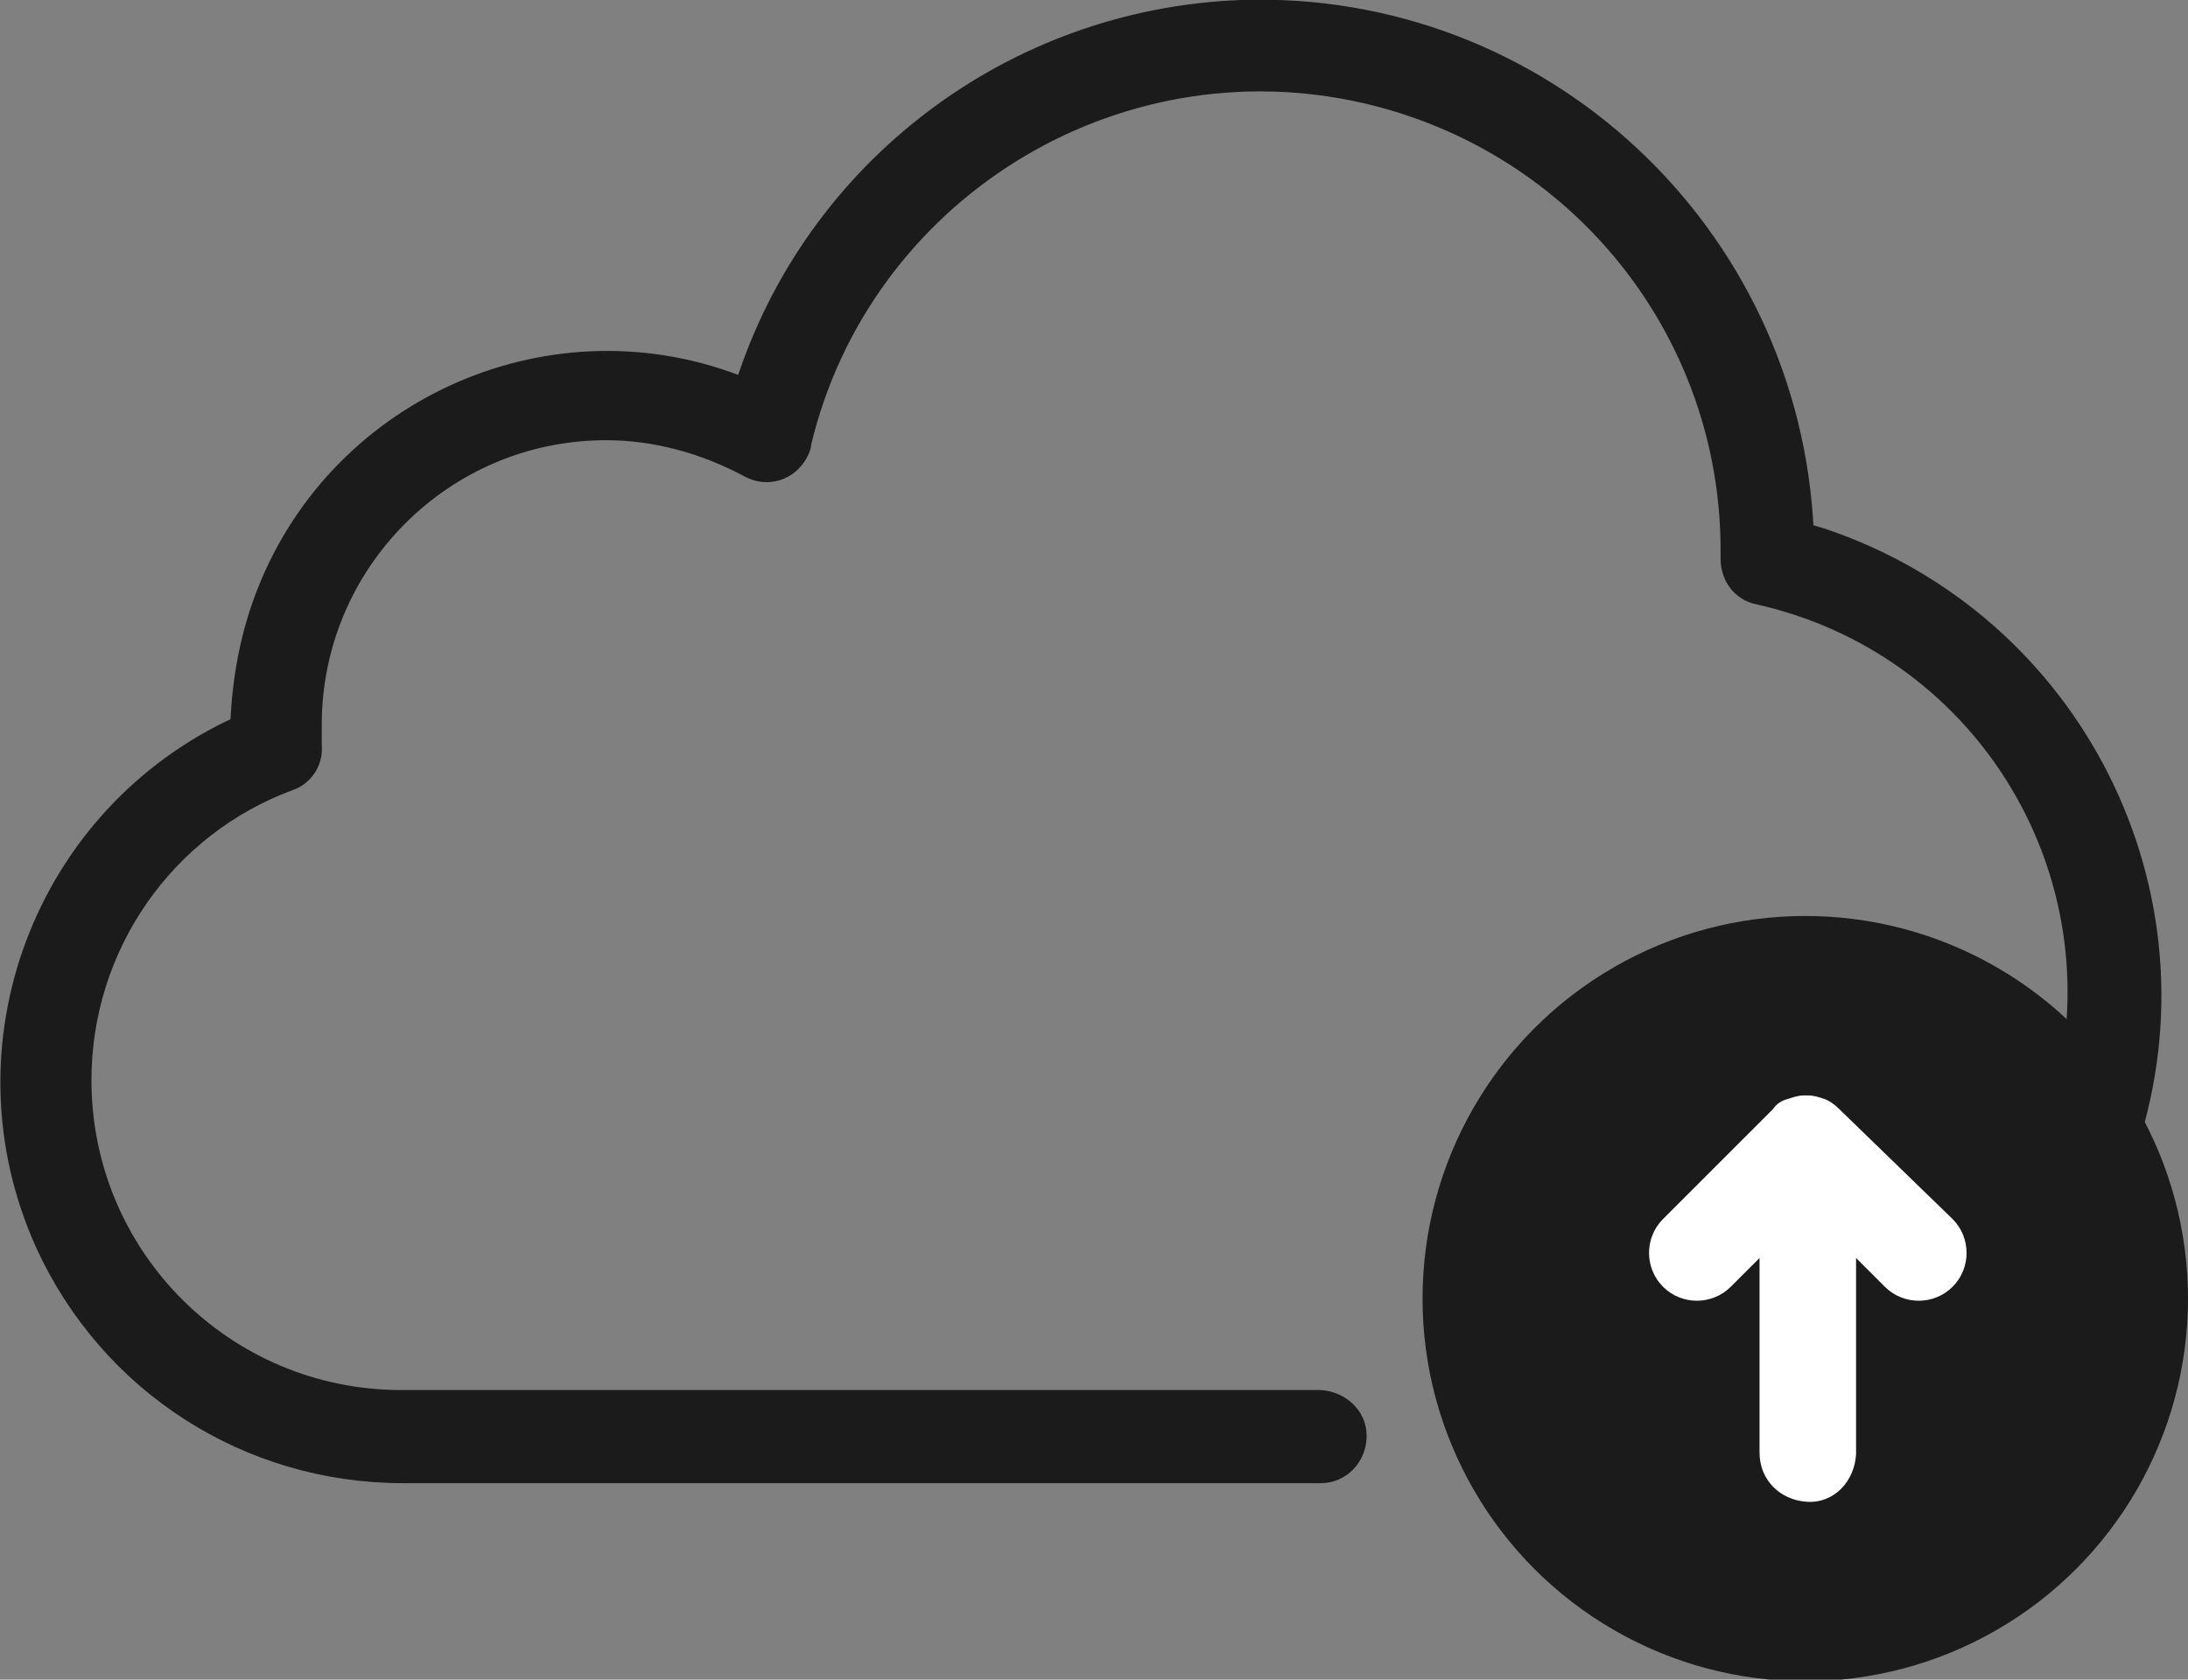 <?xml version="1.0" encoding="utf-8"?>
<!-- Generator: Adobe Illustrator 25.4.1, SVG Export Plug-In . SVG Version: 6.00 Build 0)  -->
<svg version="1.1" id="Layer_1" xmlns="http://www.w3.org/2000/svg" xmlns:xlink="http://www.w3.org/1999/xlink" x="0px" y="0px"
	 viewBox="0 0 129.2 99.2" style="enable-background:new 0 0 129.2 99.2;" xml:space="preserve">
<rect x="0" y="0" width="129.2" height="99.2" fill="#808080" stroke="none"/>
<style type="text/css">
	.st0{fill:#1B1B1B;stroke:#1B1B1B;}
	.st1{fill:#FFFFFF;}
</style>
<g id="icon-cloud-upload" transform="translate(0.5 0.5)">
	<g id="icon-cloud-download">
		<path id="Path_19292" class="st0" d="M121.3,64.6c-0.2-0.1-0.4-0.3-0.6-0.4v3h4.5c4.9-14.9-3.2-31-18.1-36c-0.3-0.1-0.7-0.2-1-0.3
			C105.3,13.2,90.5-0.6,72.8,0C59.3,0.5,47.5,9.4,43.4,22.3c-11.1-4.5-23.8,1-28.2,12.1c-1,2.5-1.5,5.2-1.6,7.9
			C2,47.6-3.2,61.3,2.1,73c3.8,8.3,12,13.6,21.2,13.6h54.2c1.2,0,2.2-1,2.2-2.3c0-1.2-1-2.1-2.2-2.2H23.2
			c-10.4,0-18.8-8.4-18.8-18.8c0-7.9,4.9-14.9,12.2-17.6c0.9-0.3,1.5-1.2,1.4-2.2c0-0.4,0-0.8,0-1.2c0-9.5,7.7-17.3,17.3-17.3
			c2.9,0,5.8,0.8,8.4,2.2c1.1,0.6,2.4,0.2,3-0.9c0.1-0.2,0.2-0.4,0.2-0.6C50.4,11,65.2,1.7,80.1,5.1c12.6,2.9,21.5,14,21.5,26.9
			c0,0.1,0,0.2,0,0.3v0.2c0,1.1,0.7,2,1.7,2.2c13,2.9,21.1,15.7,18.2,28.7C121.5,63.8,121.4,64.2,121.3,64.6L121.3,64.6z"/>
		<path id="Path_19293" d="M85.6,82.6C85.7,82.7,85.5,82.5,85.6,82.6z"/>
	</g>
	<ellipse id="Ellipse_141" class="st0" cx="106.1" cy="76.2" rx="22.1" ry="22.1"/>
	<path id="Path_20698" class="st1" d="M108.1,65c-0.3-0.3-0.6-0.5-0.9-0.6c-0.3-0.1-0.6-0.2-0.9-0.2H106c-0.3,0-0.6,0.1-0.9,0.2
		c-0.4,0.1-0.7,0.3-0.9,0.6l-6.5,6.5c-1.1,1.1-1.1,2.9,0,4c1.1,1.1,2.9,1.1,4,0l1.7-1.7v11.5c0,1.6,1.2,2.8,2.8,2.9s2.8-1.2,2.9-2.8
		c0,0,0-0.1,0-0.1V73.8l1.7,1.7c1.1,1.1,2.9,1.1,4,0c1.1-1.1,1.1-2.9,0-4L108.1,65z"/>
</g>
</svg>
